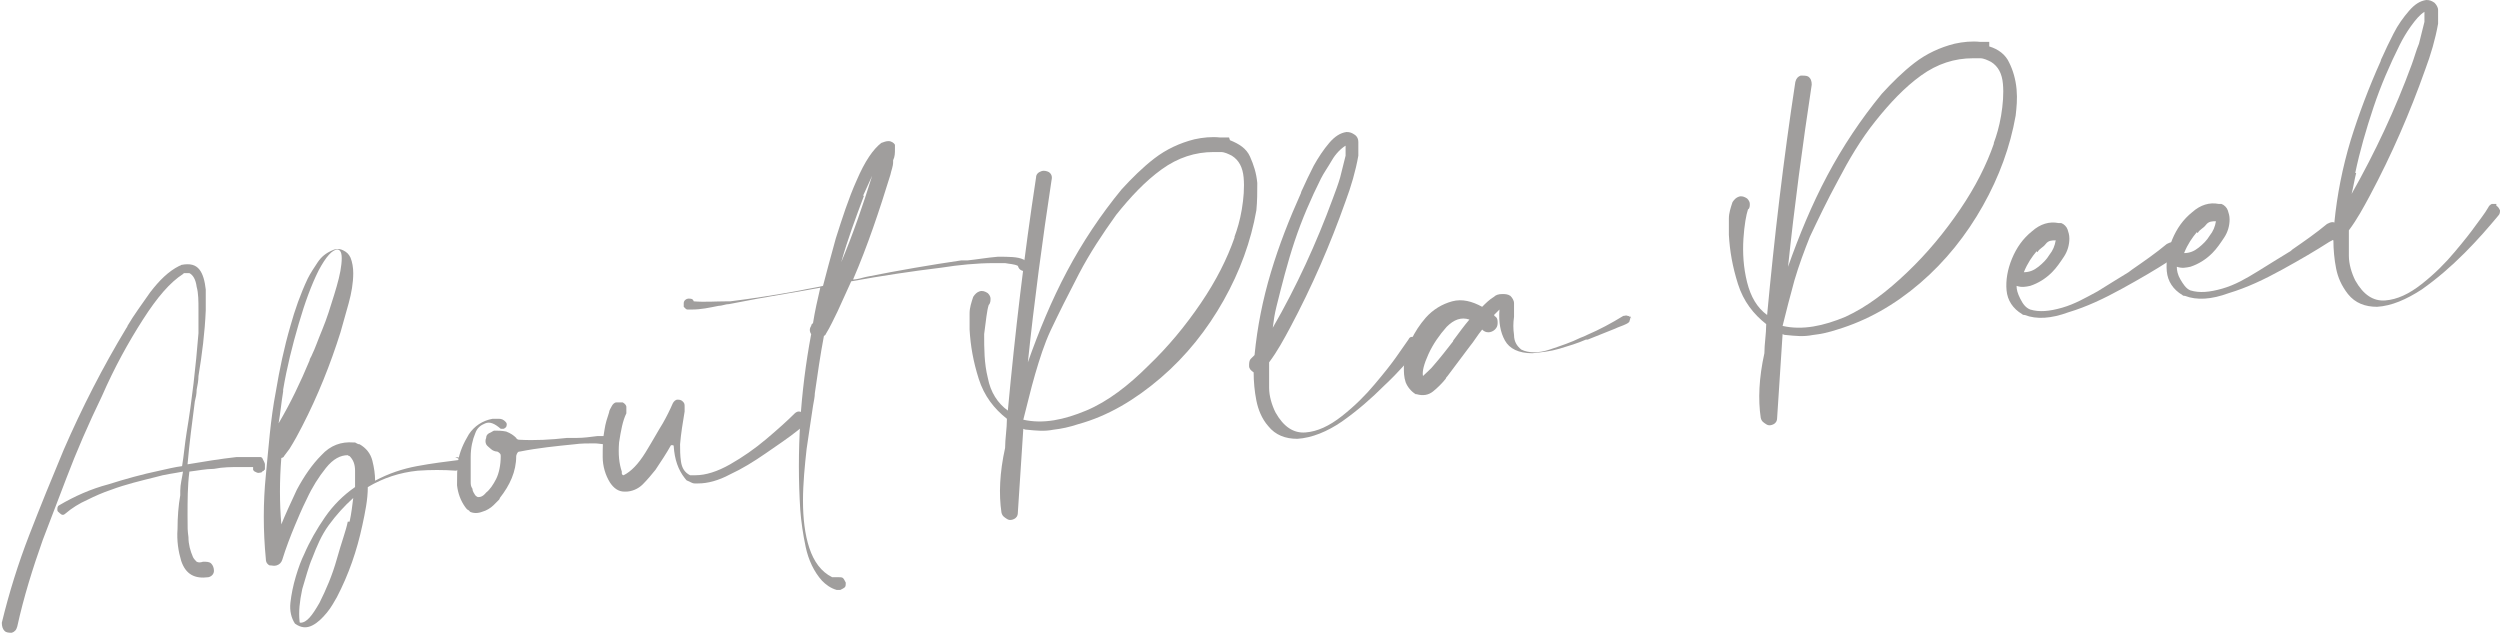 <?xml version="1.0" encoding="UTF-8"?>
<svg id="_レイヤー_2" xmlns="http://www.w3.org/2000/svg" version="1.1" viewBox="0 0 274.6 69.8">
  <!-- Generator: Adobe Illustrator 29.1.0, SVG Export Plug-In . SVG Version: 2.1.0 Build 142)  -->
  <defs>
    <style>
      .st0 {
        fill: #a09e9d;
      }
    </style>
  </defs>
  <g id="_デザイン">
    <g>
      <path class="st0" d="M29,50.7c0,0,.1.2.1.3,0,.1,0,.2,0,.3,0,0,0,.1,0,.2,0,0,0,0,0,.1,0,0,0,0-.1,0h0s0,0,0,.1c-.1,0-.2.1-.3.2-.2,0-.3.1-.5,0s-.3-.1-.4-.3c0,0,0-.2,0-.3,0,0,0,0,0,0-.5,0-.9,0-1.4,0-1,0-1.9,0-2.9.2-.9,0-1.8.2-2.7.3-.2,1.6-.2,3.2-.2,4.8s0,1.6.1,2.4c0,.8.2,1.5.5,2.2.1.2.3.4.4.5.2.1.4.1.7,0,.4,0,.7,0,.9.2.2.2.3.5.3.8,0,.3-.2.6-.6.7-1.5.2-2.5-.3-3-1.8-.3-1-.5-2.2-.4-3.5,0-1.3.1-2.6.3-3.7,0-.2,0-.3,0-.5,0-.7.2-1.4.3-2.1-1,.2-2,.3-3,.6-1.6.4-3.3.8-4.9,1.4-.9.3-1.8.7-2.6,1.1-.9.4-1.7.9-2.4,1.5-.2.2-.4.2-.6,0s-.3-.2-.3-.4,0-.4.2-.5c1.7-1,3.5-1.8,5.4-2.3,1.9-.6,3.7-1.1,5.6-1.5.9-.2,1.7-.4,2.5-.5.2-1.2.3-2.5.5-3.7.6-3.6,1-7.2,1.3-10.9,0,0,0-.2,0-.3,0-.6,0-1.4,0-2.3,0-.9,0-1.8-.2-2.5-.1-.8-.4-1.3-.8-1.5h-.2c-.1,0-.2,0-.3,0h-.1s0,0-.1.1c0,0,0,0,0,0-1.4.9-2.8,2.5-4.4,5-1.6,2.5-3.1,5.2-4.5,8.4-1.5,3.1-2.8,6.1-3.9,9s-2,5.2-2.6,6.8c-1.1,3.1-2.1,6.3-2.8,9.5-.1.4-.3.6-.6.7-.3,0-.6,0-.8-.2-.2-.2-.3-.5-.3-.9.8-3.3,1.8-6.5,3-9.6,1.2-3.1,2.5-6.3,3.8-9.4,2-4.6,4.3-9.1,6.9-13.4,0,0,.1-.1.1-.2.7-1.2,1.6-2.4,2.5-3.7,1-1.3,2-2.3,3.2-2.9,0,0,0,0,0,0,0,0,.1,0,.2-.1,1-.2,1.6,0,2,.5s.6,1.3.7,2.2c0,.9,0,1.6,0,2.3-.1,2.4-.4,4.8-.8,7.2,0,.5-.1,1-.2,1.5,0,.5-.1.9-.2,1.3-.3,2.3-.6,4.6-.8,6.9,1.8-.3,3.6-.6,5.4-.8.1,0,.2,0,.3,0,.7,0,1.3,0,2,0,0,0,.2,0,.3,0,0,0,.1,0,.2.1,0,0,0,0,0,0,0,0,0,0,0,0h0Z"/>
      <path class="st0" d="M50,50.2c.3,0,.6.1.7.3.1.2.2.5,0,.7,0,.2-.3.4-.6.5-1.4-.1-2.8-.1-4.2,0-2,.2-3.8.8-5.5,1.8,0,1.4-.3,2.8-.6,4.2-.6,2.8-1.5,5.4-2.8,7.9-.3.5-.6,1.1-1.1,1.7s-1,1.1-1.6,1.4c-.6.3-1.2.3-1.9-.2,0,0,0,0,0,0,0,0,0,0,0,0-.4-.6-.6-1.4-.5-2.3s.3-1.9.6-2.9c.3-1,.6-1.8.9-2.4.6-1.4,1.4-2.8,2.3-4.1.9-1.3,2-2.4,3.3-3.3,0-.5,0-1.1,0-1.8s-.2-1.2-.6-1.6c0,0-.1,0-.2-.1,0,0,0,0,0,0s0,0,0,0c0,0,0,0,0,0,0,0,0,0,0,0-.8,0-1.6.4-2.4,1.4-.8,1-1.5,2.1-2.1,3.4-.6,1.2-1,2.2-1.3,2.9-.5,1.2-1,2.5-1.4,3.8-.1.3-.3.5-.6.6s-.5,0-.8,0c-.2-.1-.4-.3-.4-.7-.3-3.1-.3-6.2,0-9.2s.5-6.1,1.1-9.2c.4-2.4.9-4.8,1.6-7.2.5-1.8,1.1-3.5,1.9-5.2.3-.6.7-1.2,1.1-1.8.4-.6.9-1,1.6-1.3.4-.2.8-.2,1.2,0s.6.4.8.8c.2.5.3,1.1.3,1.7,0,1.1-.2,2.2-.5,3.3-.3,1.1-.6,2.1-.9,3.2-1.1,3.5-2.5,7-4.2,10.3-.4.8-.9,1.7-1.4,2.5-.2.3-.4.5-.6.8,0,.1-.2.2-.3.2-.2,2.5-.2,4.9,0,7.3.4-1,1-2.3,1.7-3.8.8-1.5,1.7-2.8,2.7-3.8,1-1.1,2.2-1.5,3.5-1.4h.2c.2.1.3.2.5.2.7.4,1.2,1,1.4,1.8s.3,1.5.3,2.2c1.5-.8,3-1.3,4.6-1.6,1.6-.3,3.2-.5,4.8-.7h0ZM31.1,43c-.2,1.2-.3,2.4-.5,3.5,1.3-2.2,2.4-4.5,3.4-6.9,0-.2.2-.4.3-.7.3-.6.6-1.5,1.1-2.7.5-1.2.9-2.5,1.3-3.8.4-1.3.7-2.4.8-3.4.1-1,0-1.5-.4-1.6-.6,0-1.3.8-2.1,2.3-.8,1.6-1.5,3.5-2.2,5.9-.7,2.4-1.3,4.8-1.7,7.2ZM38.4,57.3c.2-.9.3-1.8.4-2.6-1,.9-1.9,1.9-2.7,3s-1.3,2.3-1.8,3.6c-.4.9-.7,2.1-1.1,3.4-.3,1.4-.4,2.5-.3,3.5,0,.1,0,.2.1.2h0s0,0,0,0c0,0,0,0,0,0,.7,0,1.3-.8,2.1-2.2.7-1.4,1.4-3,1.9-4.8s1-3.1,1.2-4.1h0Z"/>
      <path class="st0" d="M67.6,48.4c0,0,0,.2.1.3,0,.2,0,.4-.2.5-.1.1-.3.2-.4.1-.2,0-.3-.1-.4-.3,0,0,0,0,0,0,0,0-.2-.1-.2-.2-.4,0-.8-.1-1.2-.1s0,0,0,0c-.7,0-1.5,0-2.2.1-2,.2-4,.4-6,.8-.1,0-.2,0-.3.2,0,0-.1.2-.1.3,0,1.7-.7,3.2-1.8,4.6,0,0,0,0,0,0,0,0,0,.1-.1.2l-.6.6c-.3.3-.8.6-1.2.7-.5.2-1,.2-1.4,0h0c0-.1-.1-.1-.2-.2-.1,0-.2-.2-.3-.3-.5-.7-.8-1.5-.9-2.4,0-.9,0-1.8.1-2.6.2-1.1.6-2,1.2-3,.6-.9,1.5-1.5,2.6-1.7.2,0,.4,0,.7,0,.3,0,.5.1.7.3s.2.3.1.6c0,0-.2.2-.3.2s-.2,0-.3,0c-.7-.6-1.2-.8-1.7-.6-.5.2-.9.5-1.1,1.1-.3.7-.5,1.6-.5,2.6,0,1.1,0,2,0,2.7,0,.3,0,.5.2.8,0,.3.2.5.3.7,0,0,.2.2.3.2.2,0,.5,0,.9-.5.4-.3.8-.9,1.1-1.5s.5-1.5.5-2.5c0-.1,0-.2-.1-.3,0,0-.2-.2-.3-.2-.2,0-.5-.1-.7-.3s-.4-.3-.5-.5c-.1-.2-.1-.5,0-.7,0-.3.2-.5.5-.6.2-.1.3-.2.4-.2.4,0,.8,0,1.3.1.5.2.8.4,1.1.7,0,.1.2.2.3.2,1.8.1,3.5,0,5.3-.2.3,0,.7,0,1,0,0,0,0,0,.1,0,.7,0,1.4-.1,2.2-.2,0,0,.2,0,.2,0,.5,0,1.1,0,1.6,0,.1,0,.2,0,.3.2.1,0,.2.2.3.3Z"/>
      <path class="st0" d="M88.6,45.7c.1.1.2.3.2.4s0,.3-.2.4h0c-.3.2-.6.5-1,.8-1,.8-2.2,1.6-3.5,2.5-1.3.9-2.6,1.7-3.9,2.3-1.3.7-2.5,1-3.5,1-.1,0-.3,0-.4,0-.3,0-.5-.2-.8-.3-.1,0-.2-.2-.3-.3-.7-.9-1.1-2-1.2-3.5,0,0,0-.1-.1-.1,0,0-.1,0-.2,0-.5.9-1.1,1.8-1.7,2.7-.4.5-.9,1.1-1.4,1.6s-1.2.8-1.9.8h-.1c-.7,0-1.2-.4-1.6-1-.5-.8-.8-1.8-.8-2.8,0-1.1,0-2,.2-3,.1-.7.3-1.3.5-1.9,0-.2.2-.5.3-.7.1-.2.3-.4.5-.4.2,0,.5,0,.7,0,.2.1.4.3.4.5s0,.5,0,.7c-.4.8-.6,1.9-.8,3.2-.1,1.3,0,2.3.3,3.2,0,0,0,.1,0,.2h0c0,.1.1.2.2.2,0,0,0,0,0,0h0s0,0,0,0c.8-.4,1.6-1.2,2.4-2.5s1.4-2.4,1.9-3.2c.4-.7.8-1.5,1.1-2.2.1-.2.3-.4.5-.4.2,0,.4,0,.6.2s.2.3.2.6c0,.2,0,.3,0,.5-.2,1.2-.4,2.4-.5,3.6,0,.6,0,1.2.1,1.9s.4,1.2,1,1.5c0,0,.2,0,.3,0,0,0,.2,0,.3,0h0c1.1,0,2.4-.4,3.8-1.2s2.7-1.7,4-2.8c1.3-1.1,2.3-2,3.1-2.8.1-.1.3-.2.4-.2s.3,0,.5.2h0Z"/>
      <path class="st0" d="M113.1,28.8c0,0,0,.1,0,.2v.2c0,.2-.1.4-.3.5s-.4.1-.6,0-.3-.2-.4-.5c-.4-.2-.9-.2-1.4-.3h0c-.4,0-.8,0-1.2,0-1.9,0-3.9.2-5.8.5-3.3.4-6.6.9-9.9,1.5-.5,1.1-1,2.2-1.5,3.3-.4.8-.8,1.7-1.3,2.5,0,0,0,.1-.2.2-.4,2.1-.7,4.2-1,6.3,0,.4-.1.8-.2,1.4-.2,1.2-.4,2.8-.7,4.7-.2,1.8-.4,3.8-.4,5.7s.2,3.7.7,5.2c.5,1.5,1.3,2.6,2.5,3.2.2,0,.4,0,.7,0,.2,0,.4,0,.5.1s.2.3.3.5c0,.2,0,.4-.1.5s-.3.2-.5.3c-.1,0-.3,0-.4,0-.7-.2-1.2-.6-1.6-1-.9-1-1.5-2.3-1.8-3.7-.3-1.4-.5-2.8-.6-4.1-.2-3.2-.2-6.4,0-9.7.2-3.2.6-6.4,1.2-9.6-.2-.3-.2-.6,0-.9,0,0,0-.2.2-.3,0,0,0,0,0,0,.2-1.3.5-2.6.8-3.9-1.1.2-2.2.4-3.4.6-2.4.4-4.6.8-6.6,1.2-.4,0-.8.2-1.2.2-1,.2-1.9.4-2.9.4h0c-.1,0-.2,0-.4,0,0,0,0,0-.1,0,0,0,0,0,0,0,0,0-.1,0-.2-.1,0,0-.2-.2-.2-.2,0-.2,0-.3,0-.4,0-.3.3-.5.5-.5.3,0,.5,0,.6.3,1.2.1,2.4,0,3.6,0,.2,0,.3,0,.4,0,2.4-.3,5-.7,7.7-1.2.9-.2,1.7-.3,2.5-.5.3-1.2.8-3,1.4-5.2.7-2.2,1.4-4.4,2.3-6.4.9-2.1,1.8-3.4,2.7-4.1.3-.1.5-.2.8-.2s.6.2.7.4c0,.1,0,.2,0,.3,0,.1,0,.2,0,.2,0,.4,0,.8-.2,1.2,0,0,0,.1,0,.2,0,.5-.2.9-.3,1.4-1.2,3.9-2.5,7.8-4.1,11.5.5,0,1-.2,1.5-.3,3.5-.7,7-1.3,10.4-1.8.2,0,.4,0,.7,0,1-.1,2.1-.3,3.3-.4,1.2,0,2.2,0,2.8.3.1,0,.3.2.4.3,0,0,0,0,.1.1,0,0,0,.1,0,.2h0ZM75.9,32.8h0s0,0,0,0h0,0s0,0,0,0h0ZM94.9,21.5c-.9,2.4-1.8,4.8-2.5,7.3,1.3-3.1,2.4-6.3,3.4-9.5-.3.7-.7,1.5-1,2.2h0ZM111.9,29.3s0,0,0,0h0s0,0,0,0Z"/>
      <path class="st0" d="M135.1,15.4c1,.4,1.8.9,2.2,1.8s.7,1.8.8,2.9c0,1,0,2-.1,3-.6,3.4-1.8,6.7-3.6,9.9-1.8,3.2-4.1,6.1-6.9,8.5s-5.8,4.2-9.1,5.1c-.9.3-1.8.5-2.7.6-1,.2-1.9.1-2.9,0-.1,0-.2,0-.4-.1-.2,3.1-.4,6.2-.6,9.2,0,.4-.2.6-.4.7-.2.1-.5.2-.8,0s-.5-.3-.6-.7c-.3-2-.2-4.4.4-7.1,0-1,.2-2.1.2-3.2-1.4-1.1-2.5-2.5-3.1-4.4s-.9-3.6-1-5.4c0-.6,0-1.2,0-1.8,0-.6.2-1.2.4-1.8.2-.3.4-.5.7-.6.3-.1.6,0,.9.2.2.2.3.4.3.6,0,.2,0,.5-.2.7h0s0,0,0,0c-.2.6-.3,1.7-.5,3.2,0,1.6,0,3.2.4,4.8.3,1.6,1.1,2.8,2.2,3.6.8-8.6,1.8-17.1,3.1-25.6,0-.4.3-.6.6-.7s.6,0,.8.1c.3.2.4.5.3.9-1,6.6-1.9,13.3-2.6,20,1.2-3.4,2.6-6.8,4.3-10,1.7-3.2,3.7-6.2,6-9,1.1-1.2,2.3-2.4,3.6-3.4,1.3-1,2.8-1.7,4.4-2.1.9-.2,1.9-.3,2.8-.2,0,0,.2,0,.3,0,0,0,.1,0,.2,0,0,0,.2,0,.3,0,0,0,0,0,0,0,0,0,.1,0,.2,0h0ZM135.6,26c.3-.8.6-1.8.8-3,.2-1.2.3-2.4.2-3.5-.1-1.1-.5-1.9-1.3-2.4-.4-.2-.8-.4-1.2-.4-.4,0-.7,0-.8,0h0c-2,0-3.9.6-5.7,1.9-1.8,1.3-3.4,3-5,5-1.5,2.1-2.9,4.2-4.1,6.5-1.2,2.3-2.2,4.3-3.1,6.2-.7,1.5-1.2,3.1-1.7,4.8s-.9,3.5-1.3,5c2.2.5,4.5,0,6.9-1s4.7-2.8,6.8-4.9c2.2-2.1,4.1-4.4,5.8-6.9s2.9-4.9,3.7-7.2h0Z"/>
      <path class="st0" d="M155.6,37.2c.2.1.3.3.4.5s0,.4-.2.6c-1,1.2-2.2,2.6-3.7,4-1.5,1.5-3,2.8-4.7,4-1.6,1.1-3.3,1.8-4.9,1.9-1.3,0-2.4-.4-3.2-1.4-.7-.8-1.1-1.8-1.3-2.8-.2-1-.3-2.1-.3-3.1-.3-.2-.5-.4-.5-.7s0-.6.2-.8c.1-.1.2-.2.4-.4.3-3.1.9-6.1,1.8-9.1.9-3,2-5.8,3.3-8.7,0-.1.1-.3.2-.5.3-.7.7-1.5,1.2-2.5.5-.9,1.1-1.8,1.7-2.5s1.2-1.1,1.9-1.2c.4,0,.6.1.9.3s.4.5.4.8c0,.5,0,1,0,1.5-.3,1.7-.8,3.4-1.4,5-1.7,4.8-3.7,9.4-6.1,13.9-.7,1.3-1.4,2.6-2.3,3.8,0,.9,0,1.9,0,2.8s.3,1.9.7,2.7c.9,1.6,2,2.3,3.3,2.2s2.6-.7,4-1.8c1.4-1.1,2.6-2.3,3.6-3.5,1.1-1.3,1.8-2.2,2.3-2.9.5-.7.9-1.3,1.4-2,.1-.2.2-.3.4-.3.2,0,.4,0,.6,0h0ZM140.2,33.7c-.2.8-.3,1.5-.4,2.3,2.6-4.5,4.8-9.3,6.6-14.2.3-.8.6-1.6.8-2.3.2-.8.4-1.6.6-2.4,0-.4,0-.7,0-1.1-.5.3-1.1.9-1.5,1.6s-.9,1.4-1.2,2c-1.1,2.2-2.1,4.5-2.9,6.9s-1.4,4.8-2,7.2h0Z"/>
      <path class="st0" d="M179,34.6c.1.2.1.4,0,.6,0,.2-.2.3-.4.4-.4.2-.8.3-1.2.5-1,.4-2,.8-3,1.2,0,0-.1,0-.2,0-.9.4-1.9.7-2.9,1-1,.3-2,.4-3,.5-1.5,0-2.5-.5-3-1.4-.5-.9-.7-2-.6-3.4q0-.9,0,0c-.2.2-.4.4-.6.6h0c0,0,.1.2.2.2.2.2.2.4.2.7s-.1.5-.3.7c-.2.2-.5.3-.7.3-.3,0-.5-.1-.7-.3q-.1-.1,0,0c-.5.6-.9,1.3-1.4,1.9-.8,1.1-1.6,2.1-2.4,3.2,0,0-.2.2-.2.3-.4.5-.9,1-1.4,1.4-.5.4-1.1.5-1.8.3,0,0-.1,0-.1,0-.5-.3-.9-.8-1.1-1.3-.2-.6-.2-1.1-.2-1.7.2-2.1,1.1-3.9,2.4-5.4.8-.9,1.8-1.5,2.9-1.8s2.2,0,3.3.6h0c.4-.4.8-.8,1.3-1.1.2-.2.5-.3.9-.3.3,0,.6,0,.9.2.2.2.4.5.4.8,0,.3,0,.6,0,.9h0c0,.3,0,.4,0,.6-.1.7-.1,1.3,0,2,0,.7.3,1.2.8,1.6.8.4,1.9.4,3.1,0,1.2-.4,2.4-.8,3.4-1.3.3-.1.5-.2.7-.3,1.4-.6,2.7-1.3,4-2.1.2,0,.3-.1.5,0,.2,0,.3.2.4.3h0ZM159.7,37.3h0c.6-.8,1.1-1.5,1.7-2.2-.9-.3-1.7,0-2.5.8-.8.9-1.5,1.9-2,3s-.7,1.9-.6,2.4c.4-.4.9-.8,1.2-1.2.7-.8,1.4-1.7,2.1-2.6,0,0,0-.1.1-.2h0Z"/>
      <path class="st0" d="M218.5,5.1c1,.3,1.8.9,2.2,1.8.4.8.7,1.8.8,2.9s0,2-.1,2.9c-.6,3.4-1.8,6.7-3.6,9.9-1.8,3.2-4.1,6.1-6.9,8.5-2.8,2.4-5.8,4.1-9.1,5.1-.9.3-1.8.5-2.7.6-1,.2-1.9.1-2.9,0-.1,0-.2,0-.4-.1-.2,3.1-.4,6.2-.6,9.2,0,.4-.2.6-.4.7-.2.1-.5.2-.8,0s-.5-.3-.6-.7c-.3-2-.2-4.4.4-7.1,0-1,.2-2.1.2-3.2-1.4-1.1-2.5-2.5-3.1-4.4s-.9-3.6-1-5.4c0-.6,0-1.2,0-1.8,0-.6.2-1.2.4-1.8.2-.3.4-.5.7-.6.3-.1.6,0,.9.2.2.2.3.4.3.6,0,.2,0,.5-.2.6h0s0,0,0,0c-.2.6-.4,1.7-.5,3.2-.1,1.6,0,3.2.4,4.8s1.1,2.8,2.2,3.6c.8-8.6,1.8-17.1,3.1-25.6.1-.4.3-.6.6-.7.3,0,.6,0,.8.1.3.2.4.5.4.9-1,6.6-1.9,13.3-2.6,20,1.2-3.4,2.6-6.8,4.3-10,1.7-3.2,3.7-6.2,6-9,1.1-1.2,2.3-2.4,3.6-3.4s2.8-1.7,4.4-2.1c.9-.2,1.9-.3,2.8-.2,0,0,.2,0,.3,0,0,0,.1,0,.2,0,0,0,.2,0,.3,0,0,0,0,0,0,0,0,0,.1,0,.2,0ZM219,15.7c.3-.8.6-1.8.8-3,.2-1.2.3-2.4.2-3.5s-.5-1.9-1.3-2.4c-.4-.2-.8-.4-1.2-.4-.4,0-.7,0-.8,0h0c-2,0-3.9.6-5.7,1.9-1.8,1.3-3.4,3-5,5s-2.9,4.2-4.1,6.5c-1.2,2.2-2.2,4.3-3.1,6.2-.6,1.5-1.2,3.1-1.7,4.8-.5,1.8-.9,3.4-1.3,5,2.2.5,4.5,0,6.9-1,2.4-1.1,4.6-2.8,6.8-4.9,2.2-2.1,4.1-4.4,5.8-6.9s2.9-4.9,3.7-7.2h0Z"/>
      <path class="st0" d="M239.4,27c.2.2.2.4.2.6,0,.2-.2.4-.4.5-.3.2-.6.4-1,.6-1.4.9-3.1,1.9-5.1,3-2,1.1-3.9,2-5.9,2.6-1.9.7-3.5.8-4.8.3-.1,0-.2,0-.3-.1h0c-1-.6-1.6-1.5-1.7-2.6-.1-1.1.1-2.3.6-3.5.5-1.2,1.2-2.2,2.2-3,.9-.8,1.9-1.1,2.9-.9,0,0,.2,0,.2,0,0,0,0,0,0,0,0,0,0,0,.1,0h0c.3.1.6.4.7.7s.2.6.2,1c0,.7-.2,1.4-.6,2-.4.6-.8,1.2-1.3,1.7-.7.7-1.5,1.2-2.4,1.5-.5.1-.9.2-1.5,0,0,.4.1.8.4,1.4s.6,1,1.1,1.2c1,.3,2.1.2,3.5-.2s2.6-1.1,3.9-1.8c1.3-.8,2.4-1.5,3.4-2.1.1-.1.3-.2.4-.3,1.3-.9,2.6-1.8,3.8-2.8.2-.1.4-.2.6-.2.2,0,.4.1.6.3h0ZM223.7,27.6c-.5.6-1,1.3-1.4,2.3.6,0,1.1-.2,1.6-.6.5-.4.9-.8,1.2-1.3.4-.5.6-1,.7-1.6-.4,0-.8,0-1.1.4s-.7.5-.9.9h0Z"/>
      <path class="st0" d="M257,24.9c.2.2.2.4.2.6s-.2.4-.4.5c-.3.2-.6.4-1,.6-1.4.9-3.1,1.9-5.1,3s-3.9,2-5.9,2.6c-1.9.7-3.5.8-4.8.3-.1,0-.2,0-.3-.1h0c-1-.6-1.6-1.5-1.7-2.6-.1-1.1.1-2.3.6-3.5.5-1.2,1.2-2.2,2.2-3,.9-.8,1.9-1.1,2.9-.9,0,0,.2,0,.2,0,0,0,0,0,0,0,0,0,0,0,.1,0h0c.3.1.6.4.7.7s.2.6.2,1c0,.7-.2,1.4-.6,2-.4.6-.8,1.2-1.3,1.7-.7.7-1.5,1.2-2.4,1.5-.5.1-.9.2-1.5,0,0,.4.1.9.4,1.4s.6,1,1.1,1.2c1,.3,2.1.2,3.5-.2s2.6-1.1,3.9-1.9c1.3-.8,2.4-1.5,3.4-2.1.2-.1.3-.2.4-.3,1.3-.9,2.6-1.8,3.8-2.8.2-.1.4-.2.6-.2.2,0,.4.1.5.3h0ZM241.3,25.5c-.5.6-1,1.3-1.4,2.3.6,0,1.1-.2,1.6-.6.5-.4.9-.8,1.2-1.3.4-.5.6-1,.7-1.6-.4,0-.8,0-1.1.4s-.7.5-.9.9h0Z"/>
      <path class="st0" d="M274.2,22.6c.2.1.3.3.4.5,0,.2,0,.4-.2.6-1,1.2-2.2,2.6-3.7,4.1-1.5,1.5-3,2.8-4.7,4-1.7,1.1-3.3,1.8-4.9,1.9-1.3,0-2.4-.4-3.2-1.4-.7-.9-1.1-1.8-1.3-2.8-.2-1-.3-2.1-.3-3.1-.3-.1-.5-.4-.5-.7s0-.6.2-.8c.1-.1.3-.2.4-.4.3-3.1.9-6.1,1.8-9.1.9-2.9,2-5.8,3.3-8.7,0-.1.1-.3.2-.5.3-.7.7-1.5,1.2-2.5s1.1-1.8,1.7-2.5,1.2-1.1,1.9-1.2c.4,0,.6.1.9.3.2.2.4.5.4.8,0,.5,0,1,0,1.5-.3,1.7-.8,3.4-1.4,5-1.7,4.8-3.7,9.4-6.1,13.9-.7,1.3-1.4,2.6-2.3,3.8,0,.9,0,1.9,0,2.8s.3,1.9.7,2.7c.9,1.6,2,2.3,3.3,2.2,1.3-.1,2.6-.7,4-1.8,1.4-1.1,2.6-2.3,3.6-3.5,1.1-1.3,1.8-2.2,2.3-2.9.5-.7,1-1.3,1.4-2,.1-.2.2-.3.4-.4.2,0,.4,0,.5,0h0ZM258.8,19c-.2.8-.3,1.5-.5,2.3,2.6-4.6,4.8-9.3,6.6-14.2.3-.8.5-1.6.8-2.3.2-.8.4-1.6.6-2.4,0-.4,0-.7,0-1.1-.5.3-1,.9-1.5,1.6s-.9,1.4-1.2,2c-1.1,2.2-2.1,4.5-2.9,6.9-.8,2.4-1.5,4.8-2,7.2h0Z"/>
    </g>
  </g>
</svg>